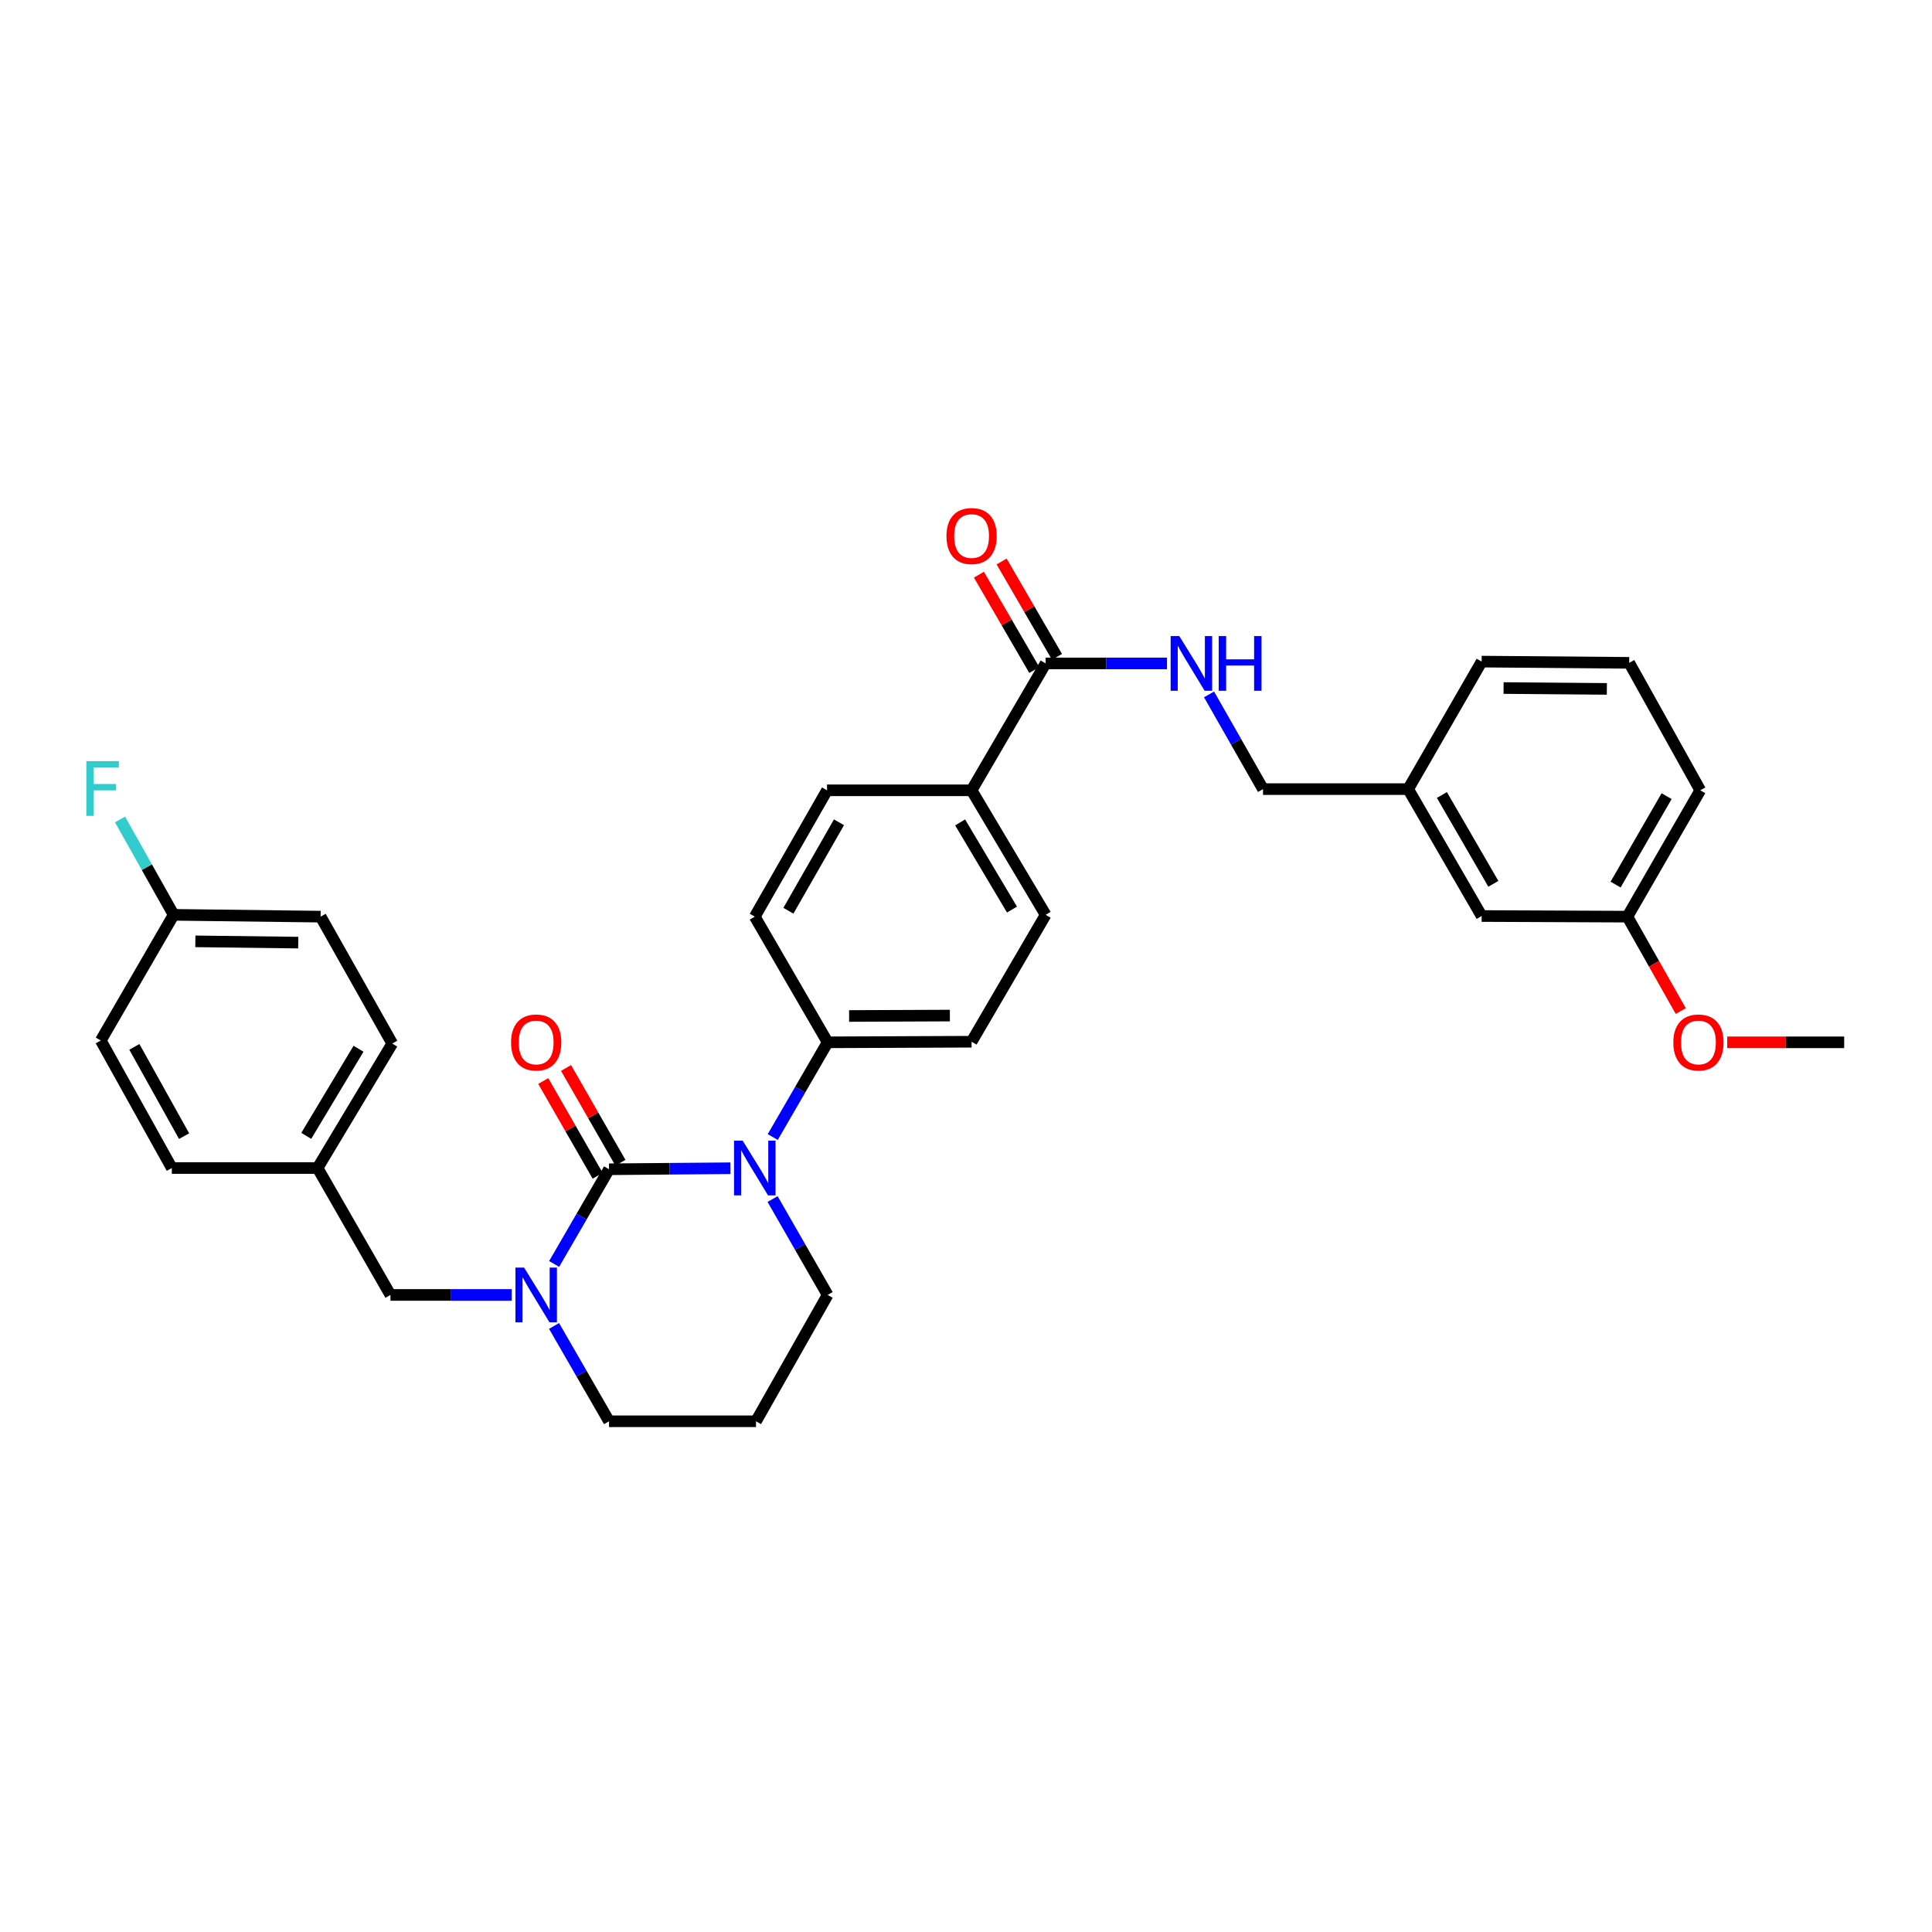 <?xml version='1.0' encoding='iso-8859-1'?>
<svg version='1.1' baseProfile='full'
              xmlns='http://www.w3.org/2000/svg'
                      xmlns:rdkit='http://www.rdkit.org/xml'
                      xmlns:xlink='http://www.w3.org/1999/xlink'
                  xml:space='preserve'
width='1000px' height='1000px' viewBox='0 0 1000 1000'>
<!-- END OF HEADER -->
<rect style='opacity:1.0;fill:#FFFFFF;stroke:none' width='1000' height='1000' x='0' y='0'> </rect>
<path class='bond-0' d='M 315.234,605.207 L 346.641,604.943' style='fill:none;fill-rule:evenodd;stroke:#000000;stroke-width:6px;stroke-linecap:butt;stroke-linejoin:miter;stroke-opacity:1' />
<path class='bond-0' d='M 346.641,604.943 L 378.047,604.679' style='fill:none;fill-rule:evenodd;stroke:#0000FF;stroke-width:6px;stroke-linecap:butt;stroke-linejoin:miter;stroke-opacity:1' />
<path class='bond-1' d='M 315.234,605.207 L 301.03,629.714' style='fill:none;fill-rule:evenodd;stroke:#000000;stroke-width:6px;stroke-linecap:butt;stroke-linejoin:miter;stroke-opacity:1' />
<path class='bond-1' d='M 301.03,629.714 L 286.826,654.221' style='fill:none;fill-rule:evenodd;stroke:#0000FF;stroke-width:6px;stroke-linecap:butt;stroke-linejoin:miter;stroke-opacity:1' />
<path class='bond-5' d='M 321.125,601.826 L 307.052,577.301' style='fill:none;fill-rule:evenodd;stroke:#000000;stroke-width:6px;stroke-linecap:butt;stroke-linejoin:miter;stroke-opacity:1' />
<path class='bond-5' d='M 307.052,577.301 L 292.978,552.777' style='fill:none;fill-rule:evenodd;stroke:#FF0000;stroke-width:6px;stroke-linecap:butt;stroke-linejoin:miter;stroke-opacity:1' />
<path class='bond-5' d='M 309.343,608.587 L 295.27,584.063' style='fill:none;fill-rule:evenodd;stroke:#000000;stroke-width:6px;stroke-linecap:butt;stroke-linejoin:miter;stroke-opacity:1' />
<path class='bond-5' d='M 295.27,584.063 L 281.196,559.538' style='fill:none;fill-rule:evenodd;stroke:#FF0000;stroke-width:6px;stroke-linecap:butt;stroke-linejoin:miter;stroke-opacity:1' />
<path class='bond-3' d='M 399.969,588.533 L 414.177,564.018' style='fill:none;fill-rule:evenodd;stroke:#0000FF;stroke-width:6px;stroke-linecap:butt;stroke-linejoin:miter;stroke-opacity:1' />
<path class='bond-3' d='M 414.177,564.018 L 428.385,539.504' style='fill:none;fill-rule:evenodd;stroke:#000000;stroke-width:6px;stroke-linecap:butt;stroke-linejoin:miter;stroke-opacity:1' />
<path class='bond-13' d='M 399.889,620.626 L 414.137,645.444' style='fill:none;fill-rule:evenodd;stroke:#0000FF;stroke-width:6px;stroke-linecap:butt;stroke-linejoin:miter;stroke-opacity:1' />
<path class='bond-13' d='M 414.137,645.444 L 428.385,670.261' style='fill:none;fill-rule:evenodd;stroke:#000000;stroke-width:6px;stroke-linecap:butt;stroke-linejoin:miter;stroke-opacity:1' />
<path class='bond-6' d='M 264.904,670.261 L 233.502,670.261' style='fill:none;fill-rule:evenodd;stroke:#0000FF;stroke-width:6px;stroke-linecap:butt;stroke-linejoin:miter;stroke-opacity:1' />
<path class='bond-6' d='M 233.502,670.261 L 202.099,670.261' style='fill:none;fill-rule:evenodd;stroke:#000000;stroke-width:6px;stroke-linecap:butt;stroke-linejoin:miter;stroke-opacity:1' />
<path class='bond-14' d='M 286.783,686.308 L 301.009,710.977' style='fill:none;fill-rule:evenodd;stroke:#0000FF;stroke-width:6px;stroke-linecap:butt;stroke-linejoin:miter;stroke-opacity:1' />
<path class='bond-14' d='M 301.009,710.977 L 315.234,735.647' style='fill:none;fill-rule:evenodd;stroke:#000000;stroke-width:6px;stroke-linecap:butt;stroke-linejoin:miter;stroke-opacity:1' />
<path class='bond-2' d='M 541.226,343.39 L 502.887,409.063' style='fill:none;fill-rule:evenodd;stroke:#000000;stroke-width:6px;stroke-linecap:butt;stroke-linejoin:miter;stroke-opacity:1' />
<path class='bond-4' d='M 541.226,343.39 L 572.632,343.39' style='fill:none;fill-rule:evenodd;stroke:#000000;stroke-width:6px;stroke-linecap:butt;stroke-linejoin:miter;stroke-opacity:1' />
<path class='bond-4' d='M 572.632,343.39 L 604.038,343.39' style='fill:none;fill-rule:evenodd;stroke:#0000FF;stroke-width:6px;stroke-linecap:butt;stroke-linejoin:miter;stroke-opacity:1' />
<path class='bond-8' d='M 547.099,339.98 L 532.77,315.304' style='fill:none;fill-rule:evenodd;stroke:#000000;stroke-width:6px;stroke-linecap:butt;stroke-linejoin:miter;stroke-opacity:1' />
<path class='bond-8' d='M 532.77,315.304 L 518.441,290.628' style='fill:none;fill-rule:evenodd;stroke:#FF0000;stroke-width:6px;stroke-linecap:butt;stroke-linejoin:miter;stroke-opacity:1' />
<path class='bond-8' d='M 535.352,346.801 L 521.023,322.126' style='fill:none;fill-rule:evenodd;stroke:#000000;stroke-width:6px;stroke-linecap:butt;stroke-linejoin:miter;stroke-opacity:1' />
<path class='bond-8' d='M 521.023,322.126 L 506.693,297.45' style='fill:none;fill-rule:evenodd;stroke:#FF0000;stroke-width:6px;stroke-linecap:butt;stroke-linejoin:miter;stroke-opacity:1' />
<path class='bond-9' d='M 428.385,539.504 L 502.887,539.194' style='fill:none;fill-rule:evenodd;stroke:#000000;stroke-width:6px;stroke-linecap:butt;stroke-linejoin:miter;stroke-opacity:1' />
<path class='bond-9' d='M 439.504,525.873 L 491.656,525.656' style='fill:none;fill-rule:evenodd;stroke:#000000;stroke-width:6px;stroke-linecap:butt;stroke-linejoin:miter;stroke-opacity:1' />
<path class='bond-10' d='M 428.385,539.504 L 390.673,474.457' style='fill:none;fill-rule:evenodd;stroke:#000000;stroke-width:6px;stroke-linecap:butt;stroke-linejoin:miter;stroke-opacity:1' />
<path class='bond-17' d='M 625.802,359.422 L 639.772,383.933' style='fill:none;fill-rule:evenodd;stroke:#0000FF;stroke-width:6px;stroke-linecap:butt;stroke-linejoin:miter;stroke-opacity:1' />
<path class='bond-17' d='M 639.772,383.933 L 653.742,408.445' style='fill:none;fill-rule:evenodd;stroke:#000000;stroke-width:6px;stroke-linecap:butt;stroke-linejoin:miter;stroke-opacity:1' />
<path class='bond-15' d='M 202.099,670.261 L 164.372,604.573' style='fill:none;fill-rule:evenodd;stroke:#000000;stroke-width:6px;stroke-linecap:butt;stroke-linejoin:miter;stroke-opacity:1' />
<path class='bond-7' d='M 502.887,409.063 L 428.075,409.063' style='fill:none;fill-rule:evenodd;stroke:#000000;stroke-width:6px;stroke-linecap:butt;stroke-linejoin:miter;stroke-opacity:1' />
<path class='bond-33' d='M 502.887,409.063 L 541.226,473.514' style='fill:none;fill-rule:evenodd;stroke:#000000;stroke-width:6px;stroke-linecap:butt;stroke-linejoin:miter;stroke-opacity:1' />
<path class='bond-33' d='M 496.963,425.676 L 523.8,470.791' style='fill:none;fill-rule:evenodd;stroke:#000000;stroke-width:6px;stroke-linecap:butt;stroke-linejoin:miter;stroke-opacity:1' />
<path class='bond-12' d='M 502.887,539.194 L 541.226,473.514' style='fill:none;fill-rule:evenodd;stroke:#000000;stroke-width:6px;stroke-linecap:butt;stroke-linejoin:miter;stroke-opacity:1' />
<path class='bond-11' d='M 390.673,474.457 L 428.075,409.063' style='fill:none;fill-rule:evenodd;stroke:#000000;stroke-width:6px;stroke-linecap:butt;stroke-linejoin:miter;stroke-opacity:1' />
<path class='bond-11' d='M 408.075,471.392 L 434.257,425.617' style='fill:none;fill-rule:evenodd;stroke:#000000;stroke-width:6px;stroke-linecap:butt;stroke-linejoin:miter;stroke-opacity:1' />
<path class='bond-32' d='M 428.385,670.261 L 391.307,735.647' style='fill:none;fill-rule:evenodd;stroke:#000000;stroke-width:6px;stroke-linecap:butt;stroke-linejoin:miter;stroke-opacity:1' />
<path class='bond-16' d='M 315.234,735.647 L 391.307,735.647' style='fill:none;fill-rule:evenodd;stroke:#000000;stroke-width:6px;stroke-linecap:butt;stroke-linejoin:miter;stroke-opacity:1' />
<path class='bond-23' d='M 164.372,604.573 L 88.934,604.573' style='fill:none;fill-rule:evenodd;stroke:#000000;stroke-width:6px;stroke-linecap:butt;stroke-linejoin:miter;stroke-opacity:1' />
<path class='bond-24' d='M 164.372,604.573 L 203.027,540.138' style='fill:none;fill-rule:evenodd;stroke:#000000;stroke-width:6px;stroke-linecap:butt;stroke-linejoin:miter;stroke-opacity:1' />
<path class='bond-24' d='M 158.522,587.919 L 185.58,542.815' style='fill:none;fill-rule:evenodd;stroke:#000000;stroke-width:6px;stroke-linecap:butt;stroke-linejoin:miter;stroke-opacity:1' />
<path class='bond-20' d='M 653.742,408.445 L 728.864,408.445' style='fill:none;fill-rule:evenodd;stroke:#000000;stroke-width:6px;stroke-linecap:butt;stroke-linejoin:miter;stroke-opacity:1' />
<path class='bond-18' d='M 89.877,473.514 L 165.95,474.457' style='fill:none;fill-rule:evenodd;stroke:#000000;stroke-width:6px;stroke-linecap:butt;stroke-linejoin:miter;stroke-opacity:1' />
<path class='bond-18' d='M 101.119,487.239 L 154.37,487.899' style='fill:none;fill-rule:evenodd;stroke:#000000;stroke-width:6px;stroke-linecap:butt;stroke-linejoin:miter;stroke-opacity:1' />
<path class='bond-22' d='M 89.877,473.514 L 76.001,448.835' style='fill:none;fill-rule:evenodd;stroke:#000000;stroke-width:6px;stroke-linecap:butt;stroke-linejoin:miter;stroke-opacity:1' />
<path class='bond-22' d='M 76.001,448.835 L 62.125,424.156' style='fill:none;fill-rule:evenodd;stroke:#33CCCC;stroke-width:6px;stroke-linecap:butt;stroke-linejoin:miter;stroke-opacity:1' />
<path class='bond-34' d='M 89.877,473.514 L 52.165,538.568' style='fill:none;fill-rule:evenodd;stroke:#000000;stroke-width:6px;stroke-linecap:butt;stroke-linejoin:miter;stroke-opacity:1' />
<path class='bond-19' d='M 766.907,474.133 L 728.864,408.445' style='fill:none;fill-rule:evenodd;stroke:#000000;stroke-width:6px;stroke-linecap:butt;stroke-linejoin:miter;stroke-opacity:1' />
<path class='bond-19' d='M 772.956,457.471 L 746.325,411.49' style='fill:none;fill-rule:evenodd;stroke:#000000;stroke-width:6px;stroke-linecap:butt;stroke-linejoin:miter;stroke-opacity:1' />
<path class='bond-21' d='M 766.907,474.133 L 842.338,474.457' style='fill:none;fill-rule:evenodd;stroke:#000000;stroke-width:6px;stroke-linecap:butt;stroke-linejoin:miter;stroke-opacity:1' />
<path class='bond-29' d='M 728.864,408.445 L 766.907,342.447' style='fill:none;fill-rule:evenodd;stroke:#000000;stroke-width:6px;stroke-linecap:butt;stroke-linejoin:miter;stroke-opacity:1' />
<path class='bond-27' d='M 842.338,474.457 L 856.15,498.886' style='fill:none;fill-rule:evenodd;stroke:#000000;stroke-width:6px;stroke-linecap:butt;stroke-linejoin:miter;stroke-opacity:1' />
<path class='bond-27' d='M 856.15,498.886 L 869.962,523.316' style='fill:none;fill-rule:evenodd;stroke:#FF0000;stroke-width:6px;stroke-linecap:butt;stroke-linejoin:miter;stroke-opacity:1' />
<path class='bond-35' d='M 842.338,474.457 L 880.058,409.063' style='fill:none;fill-rule:evenodd;stroke:#000000;stroke-width:6px;stroke-linecap:butt;stroke-linejoin:miter;stroke-opacity:1' />
<path class='bond-35' d='M 836.229,457.861 L 862.633,412.085' style='fill:none;fill-rule:evenodd;stroke:#000000;stroke-width:6px;stroke-linecap:butt;stroke-linejoin:miter;stroke-opacity:1' />
<path class='bond-25' d='M 88.934,604.573 L 52.165,538.568' style='fill:none;fill-rule:evenodd;stroke:#000000;stroke-width:6px;stroke-linecap:butt;stroke-linejoin:miter;stroke-opacity:1' />
<path class='bond-25' d='M 95.286,588.061 L 69.548,541.858' style='fill:none;fill-rule:evenodd;stroke:#000000;stroke-width:6px;stroke-linecap:butt;stroke-linejoin:miter;stroke-opacity:1' />
<path class='bond-26' d='M 203.027,540.138 L 165.95,474.457' style='fill:none;fill-rule:evenodd;stroke:#000000;stroke-width:6px;stroke-linecap:butt;stroke-linejoin:miter;stroke-opacity:1' />
<path class='bond-31' d='M 894,539.504 L 924.273,539.504' style='fill:none;fill-rule:evenodd;stroke:#FF0000;stroke-width:6px;stroke-linecap:butt;stroke-linejoin:miter;stroke-opacity:1' />
<path class='bond-31' d='M 924.273,539.504 L 954.545,539.504' style='fill:none;fill-rule:evenodd;stroke:#000000;stroke-width:6px;stroke-linecap:butt;stroke-linejoin:miter;stroke-opacity:1' />
<path class='bond-28' d='M 843.274,343.081 L 766.907,342.447' style='fill:none;fill-rule:evenodd;stroke:#000000;stroke-width:6px;stroke-linecap:butt;stroke-linejoin:miter;stroke-opacity:1' />
<path class='bond-28' d='M 831.706,356.57 L 778.25,356.126' style='fill:none;fill-rule:evenodd;stroke:#000000;stroke-width:6px;stroke-linecap:butt;stroke-linejoin:miter;stroke-opacity:1' />
<path class='bond-30' d='M 843.274,343.081 L 880.058,409.063' style='fill:none;fill-rule:evenodd;stroke:#000000;stroke-width:6px;stroke-linecap:butt;stroke-linejoin:miter;stroke-opacity:1' />
<path  class='atom-1' d='M 384.413 590.413
L 393.693 605.413
Q 394.613 606.893, 396.093 609.573
Q 397.573 612.253, 397.653 612.413
L 397.653 590.413
L 401.413 590.413
L 401.413 618.733
L 397.533 618.733
L 387.573 602.333
Q 386.413 600.413, 385.173 598.213
Q 383.973 596.013, 383.613 595.333
L 383.613 618.733
L 379.933 618.733
L 379.933 590.413
L 384.413 590.413
' fill='#0000FF'/>
<path  class='atom-2' d='M 271.27 656.101
L 280.55 671.101
Q 281.47 672.581, 282.95 675.261
Q 284.43 677.941, 284.51 678.101
L 284.51 656.101
L 288.27 656.101
L 288.27 684.421
L 284.39 684.421
L 274.43 668.021
Q 273.27 666.101, 272.03 663.901
Q 270.83 661.701, 270.47 661.021
L 270.47 684.421
L 266.79 684.421
L 266.79 656.101
L 271.27 656.101
' fill='#0000FF'/>
<path  class='atom-5' d='M 610.404 329.23
L 619.684 344.23
Q 620.604 345.71, 622.084 348.39
Q 623.564 351.07, 623.644 351.23
L 623.644 329.23
L 627.404 329.23
L 627.404 357.55
L 623.524 357.55
L 613.564 341.15
Q 612.404 339.23, 611.164 337.03
Q 609.964 334.83, 609.604 334.15
L 609.604 357.55
L 605.924 357.55
L 605.924 329.23
L 610.404 329.23
' fill='#0000FF'/>
<path  class='atom-5' d='M 630.804 329.23
L 634.644 329.23
L 634.644 341.27
L 649.124 341.27
L 649.124 329.23
L 652.964 329.23
L 652.964 357.55
L 649.124 357.55
L 649.124 344.47
L 634.644 344.47
L 634.644 357.55
L 630.804 357.55
L 630.804 329.23
' fill='#0000FF'/>
<path  class='atom-6' d='M 264.53 539.584
Q 264.53 532.784, 267.89 528.984
Q 271.25 525.184, 277.53 525.184
Q 283.81 525.184, 287.17 528.984
Q 290.53 532.784, 290.53 539.584
Q 290.53 546.464, 287.13 550.384
Q 283.73 554.264, 277.53 554.264
Q 271.29 554.264, 267.89 550.384
Q 264.53 546.504, 264.53 539.584
M 277.53 551.064
Q 281.85 551.064, 284.17 548.184
Q 286.53 545.264, 286.53 539.584
Q 286.53 534.024, 284.17 531.224
Q 281.85 528.384, 277.53 528.384
Q 273.21 528.384, 270.85 531.184
Q 268.53 533.984, 268.53 539.584
Q 268.53 545.304, 270.85 548.184
Q 273.21 551.064, 277.53 551.064
' fill='#FF0000'/>
<path  class='atom-9' d='M 489.887 277.45
Q 489.887 270.65, 493.247 266.85
Q 496.607 263.05, 502.887 263.05
Q 509.167 263.05, 512.527 266.85
Q 515.887 270.65, 515.887 277.45
Q 515.887 284.33, 512.487 288.25
Q 509.087 292.13, 502.887 292.13
Q 496.647 292.13, 493.247 288.25
Q 489.887 284.37, 489.887 277.45
M 502.887 288.93
Q 507.207 288.93, 509.527 286.05
Q 511.887 283.13, 511.887 277.45
Q 511.887 271.89, 509.527 269.09
Q 507.207 266.25, 502.887 266.25
Q 498.567 266.25, 496.207 269.05
Q 493.887 271.85, 493.887 277.45
Q 493.887 283.17, 496.207 286.05
Q 498.567 288.93, 502.887 288.93
' fill='#FF0000'/>
<path  class='atom-23' d='M 44.689 393.96
L 61.529 393.96
L 61.529 397.2
L 48.489 397.2
L 48.489 405.8
L 60.089 405.8
L 60.089 409.08
L 48.489 409.08
L 48.489 422.28
L 44.689 422.28
L 44.689 393.96
' fill='#33CCCC'/>
<path  class='atom-28' d='M 866.114 539.584
Q 866.114 532.784, 869.474 528.984
Q 872.834 525.184, 879.114 525.184
Q 885.394 525.184, 888.754 528.984
Q 892.114 532.784, 892.114 539.584
Q 892.114 546.464, 888.714 550.384
Q 885.314 554.264, 879.114 554.264
Q 872.874 554.264, 869.474 550.384
Q 866.114 546.504, 866.114 539.584
M 879.114 551.064
Q 883.434 551.064, 885.754 548.184
Q 888.114 545.264, 888.114 539.584
Q 888.114 534.024, 885.754 531.224
Q 883.434 528.384, 879.114 528.384
Q 874.794 528.384, 872.434 531.184
Q 870.114 533.984, 870.114 539.584
Q 870.114 545.304, 872.434 548.184
Q 874.794 551.064, 879.114 551.064
' fill='#FF0000'/>
</svg>
